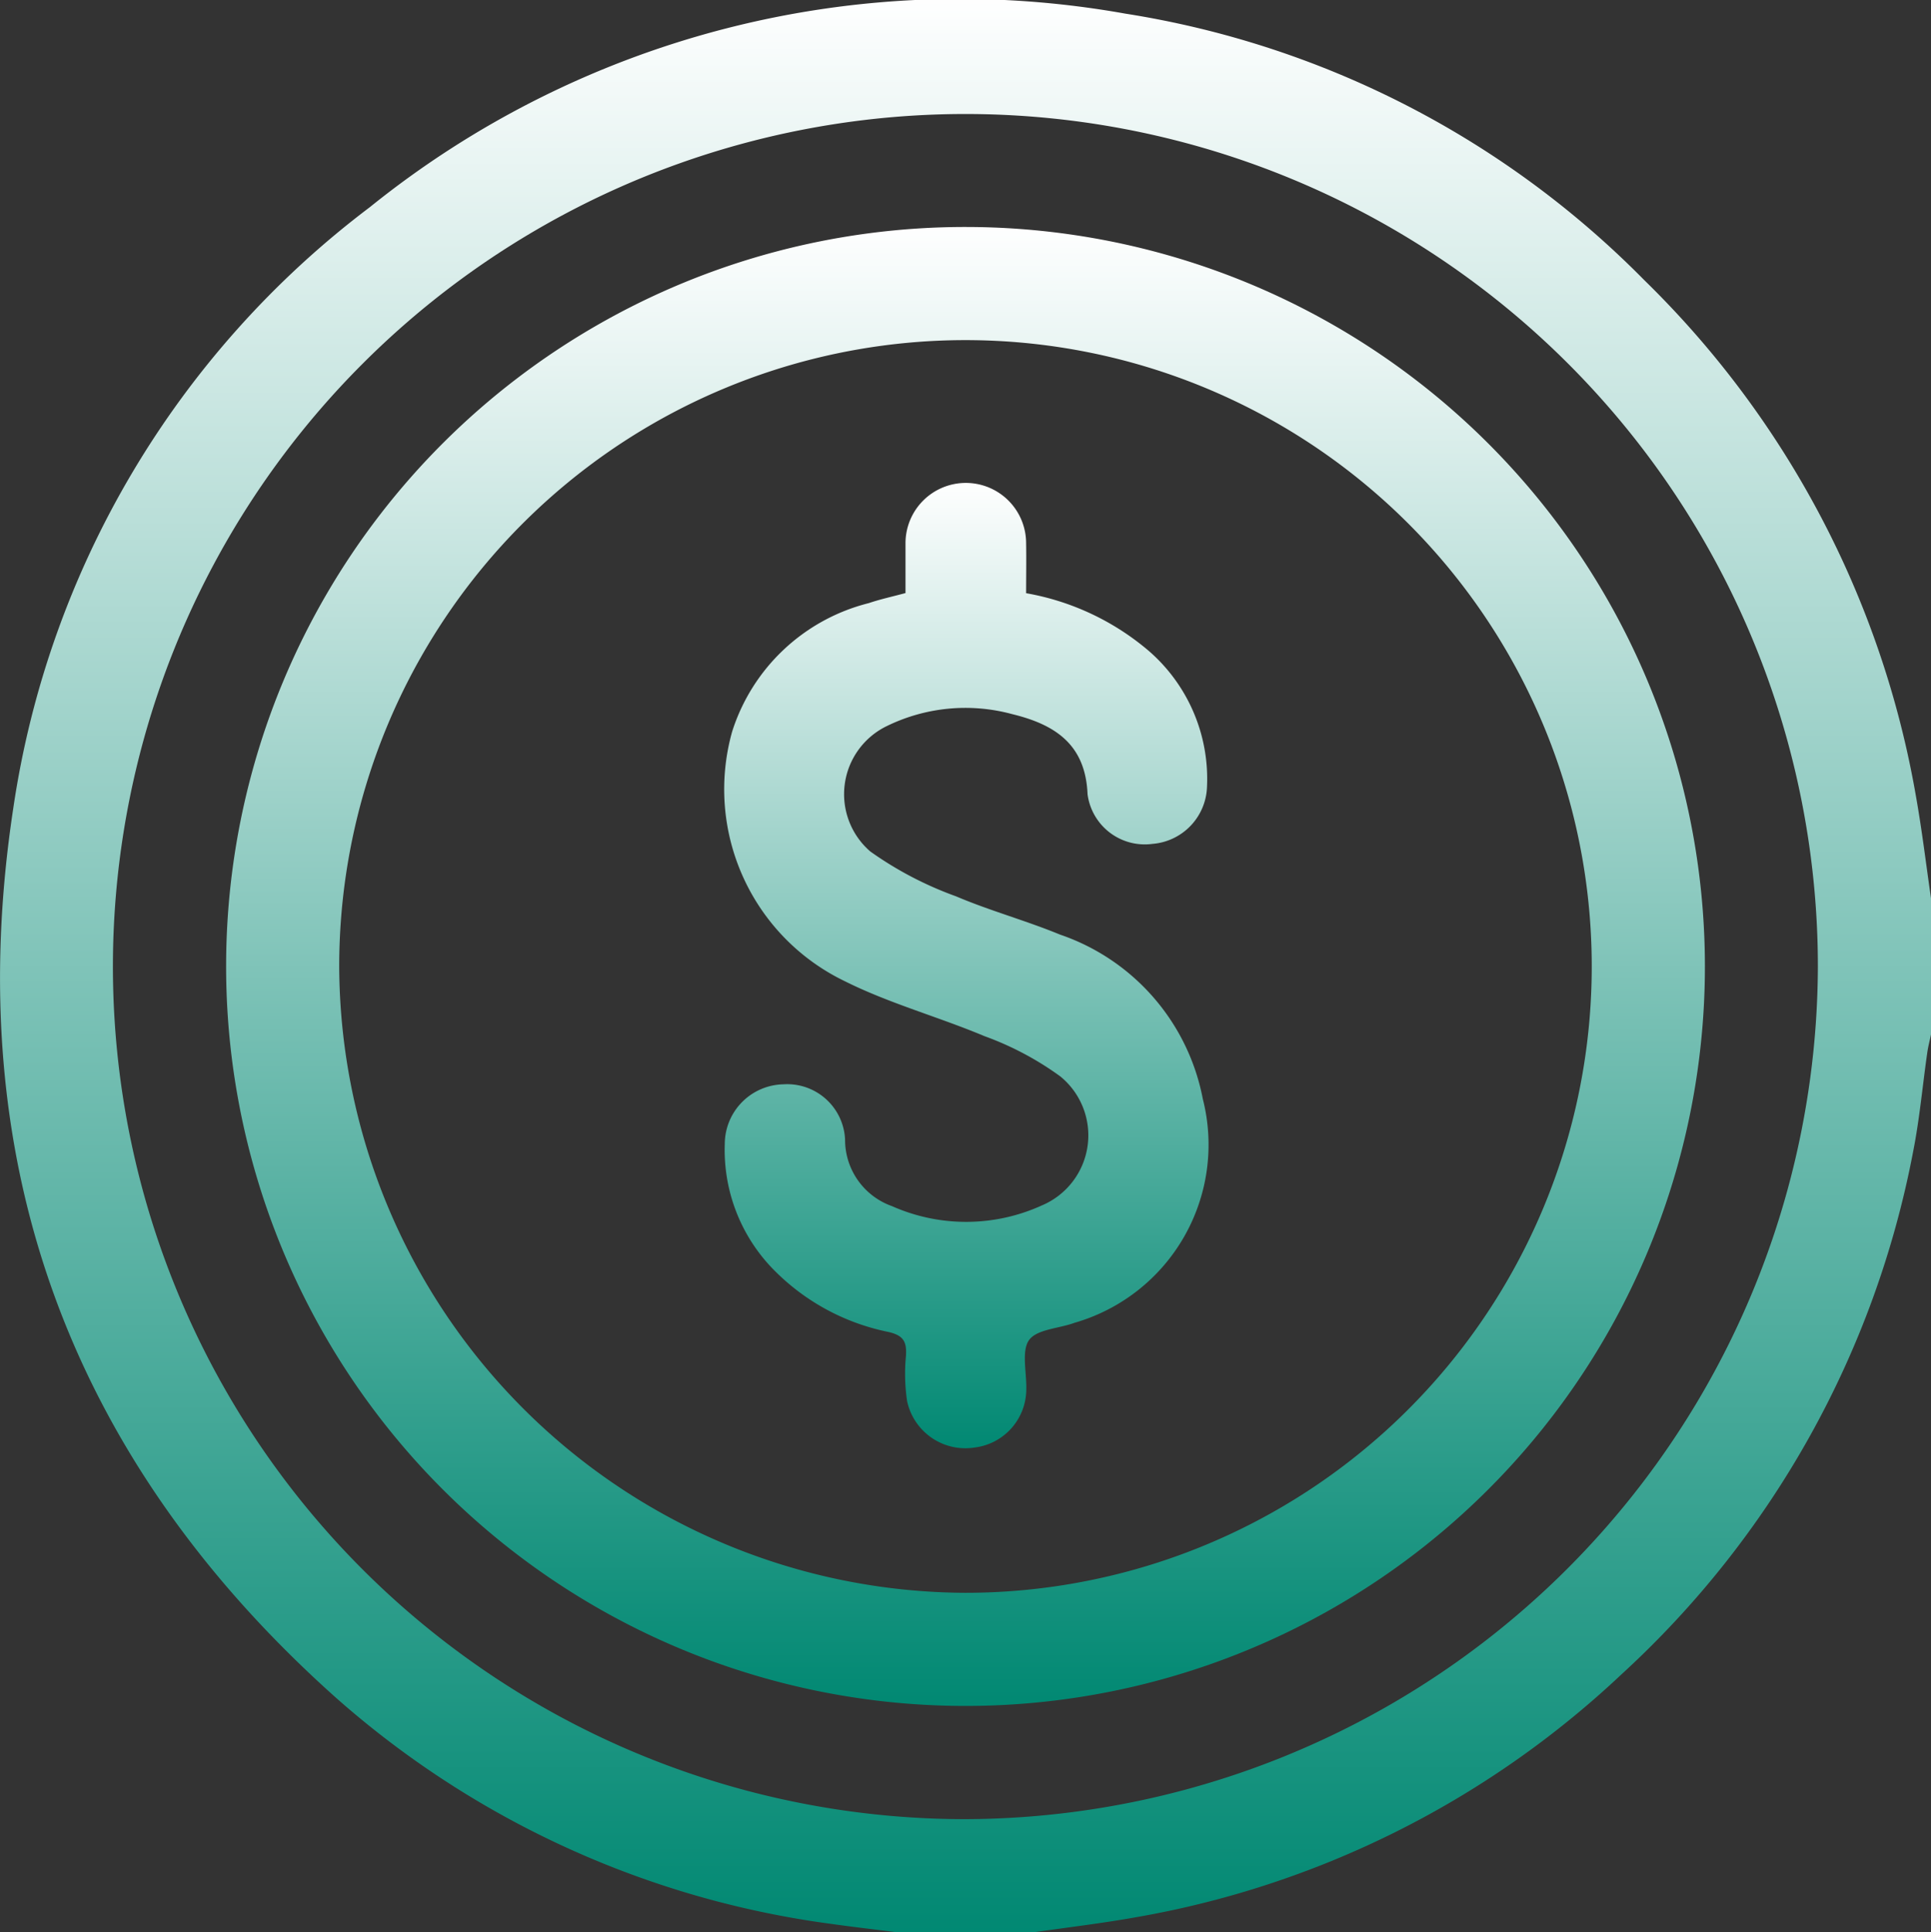 <svg id="Group_4263" data-name="Group 4263" xmlns="http://www.w3.org/2000/svg" xmlns:xlink="http://www.w3.org/1999/xlink" width="46.651" height="46.678" viewBox="0 0 46.651 46.678">
  <rect x="0" y="0" width="46.651" height="46.678" fill="#333333" stroke="none"/>
  <defs>
    <linearGradient id="linear-gradient" x1="0.5" x2="0.5" y2="1" gradientUnits="objectBoundingBox">
      <stop offset="0" stop-color="#fff"/>
      <stop offset="1" stop-color="#008872"/>
    </linearGradient>
    <clipPath id="clip-path">
      <rect id="Rectangle_1723" data-name="Rectangle 1723" width="46.651" height="46.678" fill="url(#linear-gradient)"/>
    </clipPath>
  </defs>
  <g id="Group_4210" data-name="Group 4210" clip-path="url(#clip-path)">
    <path id="Path_2569" data-name="Path 2569" d="M24.964,46.678H21.683c-.524-.067-1.049-.126-1.571-.2a22.552,22.552,0,0,1-11.99-5.462c-6.443-5.749-9.1-12.966-7.8-21.5A22.246,22.246,0,0,1,8.934,5.005,22.705,22.705,0,0,1,27.19.33,22.5,22.5,0,0,1,39.724,6.767a22.864,22.864,0,0,1,6.564,12.471c.146.818.244,1.645.364,2.467v3.281c-.031.147-.07.293-.091.441-.114.794-.185,1.6-.34,2.382a22.924,22.924,0,0,1-7.053,12.642,22.786,22.786,0,0,1-11.74,5.865c-.817.146-1.643.243-2.464.362M43.918,23.356A20.595,20.595,0,1,0,23.311,43.944,20.66,20.66,0,0,0,43.918,23.356" transform="translate(0 0)" fill="url(#linear-gradient)"/>
    <path id="Path_2570" data-name="Path 2570" d="M77.715,60.061A17.863,17.863,0,1,1,59.84,77.85,17.856,17.856,0,0,1,77.715,60.061m-.024,32.993A15.13,15.13,0,1,0,62.572,77.915,15.188,15.188,0,0,0,77.691,93.054" transform="translate(-54.377 -54.578)" fill="url(#linear-gradient)"/>
    <path id="Path_2571" data-name="Path 2571" d="M198.787,130.156a6.221,6.221,0,0,1,2.972,1.4,4.09,4.09,0,0,1,1.4,3.277,1.431,1.431,0,0,1-1.317,1.379,1.394,1.394,0,0,1-1.569-1.2c-.049-1.214-.8-1.686-1.819-1.934a4.317,4.317,0,0,0-3.013.28,1.828,1.828,0,0,0-.417,3.037,8.594,8.594,0,0,0,2.072,1.084c.82.349,1.687.584,2.511.924a5.232,5.232,0,0,1,3.451,3.972,4.476,4.476,0,0,1-3.1,5.406c-.378.14-.914.154-1.1.42s-.052.789-.065,1.2a1.421,1.421,0,0,1-1.249,1.393,1.44,1.44,0,0,1-1.631-1.124,4.514,4.514,0,0,1-.027-1.089c.021-.337-.052-.495-.429-.58a5.38,5.38,0,0,1-2.823-1.56,4.128,4.128,0,0,1-1.125-2.985,1.446,1.446,0,0,1,1.411-1.436,1.4,1.4,0,0,1,1.495,1.335,1.7,1.7,0,0,0,1.132,1.607,4.413,4.413,0,0,0,3.621-.016,1.837,1.837,0,0,0,.446-3.118,7.385,7.385,0,0,0-1.83-.971c-1.114-.468-2.3-.79-3.374-1.327a5.146,5.146,0,0,1-2.722-6.034,4.651,4.651,0,0,1,3.3-3.1c.272-.093.554-.153.887-.243,0-.386,0-.792,0-1.2a1.457,1.457,0,1,1,2.914-.007c.007.393,0,.787,0,1.215" transform="translate(-173.999 -115.827)" fill="url(#linear-gradient)"/>
  </g>
</svg>
